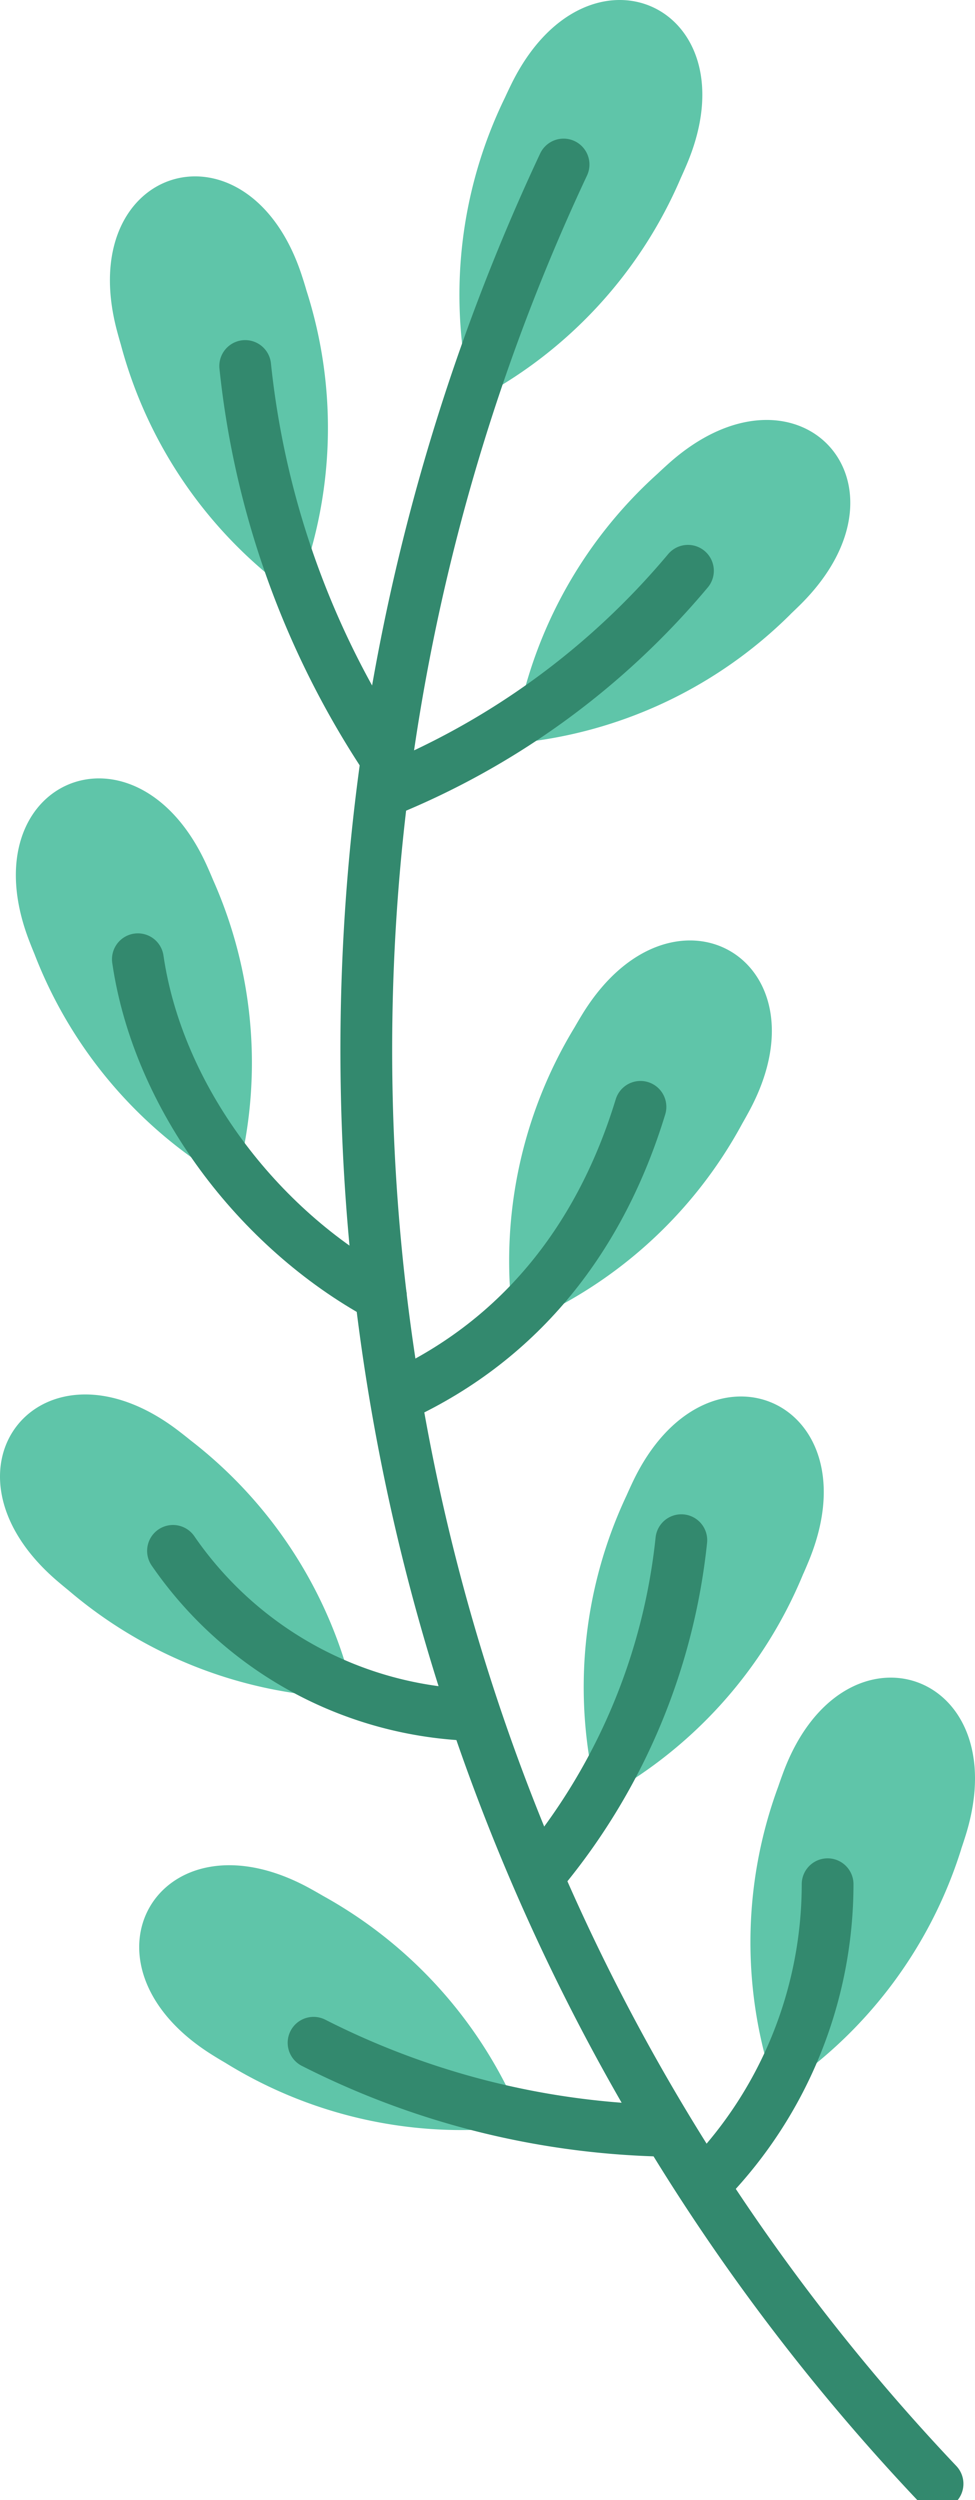<svg id="Group_45636" data-name="Group 45636" xmlns="http://www.w3.org/2000/svg" xmlns:xlink="http://www.w3.org/1999/xlink" width="48.396" height="124" viewBox="0 0 48.396 124">
  <defs>
    <clipPath id="clip-path">
      <rect id="Rectangle_21652" data-name="Rectangle 21652" width="48.396" height="124" fill="none"/>
    </clipPath>
  </defs>
  <g id="Group_45635" data-name="Group 45635" clip-path="url(#clip-path)">
    <path id="Path_594647" data-name="Path 594647" d="M46.978,8.827q.151-.33.291-.66C50.613.308,42.322-3.486,38.561,4.183q-.158.322-.309.651a22.305,22.305,0,0,0-1.625,15.083A22.3,22.3,0,0,0,46.978,8.827" transform="translate(-13.185 0)" fill="#5fc5a9"/>
    <path id="Path_594648" data-name="Path 594648" d="M53.993,42.52q.263-.249.517-.5c6.046-6.034-.22-12.658-6.581-6.958-.178.16-.355.322-.53.488a22.3,22.3,0,0,0-7.159,13.375,22.3,22.3,0,0,0,13.752-6.4" transform="translate(-14.756 -12.058)" fill="#5fc5a9"/>
    <path id="Path_594649" data-name="Path 594649" d="M18.364,19.449q-.1-.348-.213-.689c-2.632-8.126-11.378-5.55-9.187,2.706q.092.347.194.694a22.309,22.309,0,0,0,8.668,12.45,22.308,22.308,0,0,0,.537-15.161" transform="translate(-3.159 -5.065)" fill="#5fc5a9"/>
    <path id="Path_594650" data-name="Path 594650" d="M11.033,65.995q-.139-.334-.286-.662C7.261,57.534-1.159,61.031,1.9,69c.086.224.175.447.268.67A22.3,22.3,0,0,0,12.12,81.126a22.3,22.3,0,0,0-1.087-15.131" transform="translate(-0.456 -22.352)" fill="#5fc5a9"/>
    <path id="Path_594651" data-name="Path 594651" d="M51.444,82.734q.18-.314.351-.63c4.052-7.519-3.855-12.059-8.305-4.768q-.187.307-.367.621a22.3,22.3,0,0,0-3.005,14.87A22.3,22.3,0,0,0,51.444,82.734" transform="translate(-14.603 -27.005)" fill="#5fc5a9"/>
    <path id="Path_594652" data-name="Path 594652" d="M9.439,111.461q-.281-.228-.566-.446c-6.777-5.2-12.519,1.882-6.032,7.438q.273.233.554.461a22.3,22.3,0,0,0,14.2,5.338,22.305,22.305,0,0,0-8.157-12.791" transform="translate(0 -40.042)" fill="#5fc5a9"/>
    <path id="Path_594653" data-name="Path 594653" d="M56.638,118.145q.146-.332.282-.664c3.23-7.908-5.115-11.581-8.765-3.858q-.153.324-.3.656a22.3,22.3,0,0,0-1.407,15.1,22.305,22.305,0,0,0,10.189-11.239" transform="translate(-16.759 -40.101)" fill="#5fc5a9"/>
    <path id="Path_594654" data-name="Path 594654" d="M69.278,139.877q.117-.343.224-.685c2.538-8.156-6.092-11.1-9.064-3.091q-.125.337-.242.68a22.305,22.305,0,0,0-.1,15.17,22.3,22.3,0,0,0,9.185-12.074" transform="translate(-21.567 -48.174)" fill="#5fc5a9"/>
    <path id="Path_594655" data-name="Path 594655" d="M20.017,147.579q-.313-.183-.627-.356c-7.485-4.115-12.091,3.754-4.837,8.265q.3.189.617.372a22.3,22.3,0,0,0,14.844,3.128,22.3,22.3,0,0,0-10-11.41" transform="translate(-4 -53.561)" fill="#5fc5a9"/>
    <path id="Path_594656" data-name="Path 594656" d="M57.076,127.912A103.355,103.355,0,0,1,38.513,12.885" transform="translate(-10.539 -4.725)" fill="none" stroke="#33896e" stroke-linecap="round" stroke-linejoin="round" stroke-width="2.569"/>
    <path id="Path_594657" data-name="Path 594657" d="M26.267,48.21a43.314,43.314,0,0,1-7.049-19.546" transform="translate(-7.047 -10.511)" fill="none" stroke="#33896e" stroke-linecap="round" stroke-linejoin="round" stroke-width="2.569"/>
    <path id="Path_594658" data-name="Path 594658" d="M30.1,55.66A38.428,38.428,0,0,0,45.185,44.7" transform="translate(-11.037 -16.391)" fill="none" stroke="#33896e" stroke-linecap="round" stroke-linejoin="round" stroke-width="2.569"/>
    <path id="Path_594659" data-name="Path 594659" d="M22.868,91.812c-6.1-3.323-11.059-9.817-12.063-16.692" transform="translate(-3.962 -27.545)" fill="none" stroke="#33896e" stroke-linecap="round" stroke-linejoin="round" stroke-width="2.569"/>
    <path id="Path_594660" data-name="Path 594660" d="M31.283,101.013c6.1-2.827,10.016-7.9,11.979-14.333" transform="translate(-11.471 -31.784)" fill="none" stroke="#33896e" stroke-linecap="round" stroke-linejoin="round" stroke-width="2.569"/>
    <path id="Path_594661" data-name="Path 594661" d="M28.461,129.592a18.825,18.825,0,0,1-14.9-8.139" transform="translate(-4.974 -44.535)" fill="none" stroke="#33896e" stroke-linecap="round" stroke-linejoin="round" stroke-width="2.569"/>
    <path id="Path_594662" data-name="Path 594662" d="M42.71,136.869a30.742,30.742,0,0,0,6.77-16.253" transform="translate(-15.661 -44.228)" fill="none" stroke="#33896e" stroke-linecap="round" stroke-linejoin="round" stroke-width="2.569"/>
    <path id="Path_594663" data-name="Path 594663" d="M41.63,164.327a40.28,40.28,0,0,1-17.054-4.353" transform="translate(-9.012 -58.66)" fill="none" stroke="#33896e" stroke-linecap="round" stroke-linejoin="round" stroke-width="2.569"/>
    <path id="Path_594664" data-name="Path 594664" d="M55.549,162.224a21.214,21.214,0,0,0,5.9-14.666" transform="translate(-20.369 -54.107)" fill="none" stroke="#33896e" stroke-linecap="round" stroke-linejoin="round" stroke-width="2.569"/>
  </g>
</svg>
